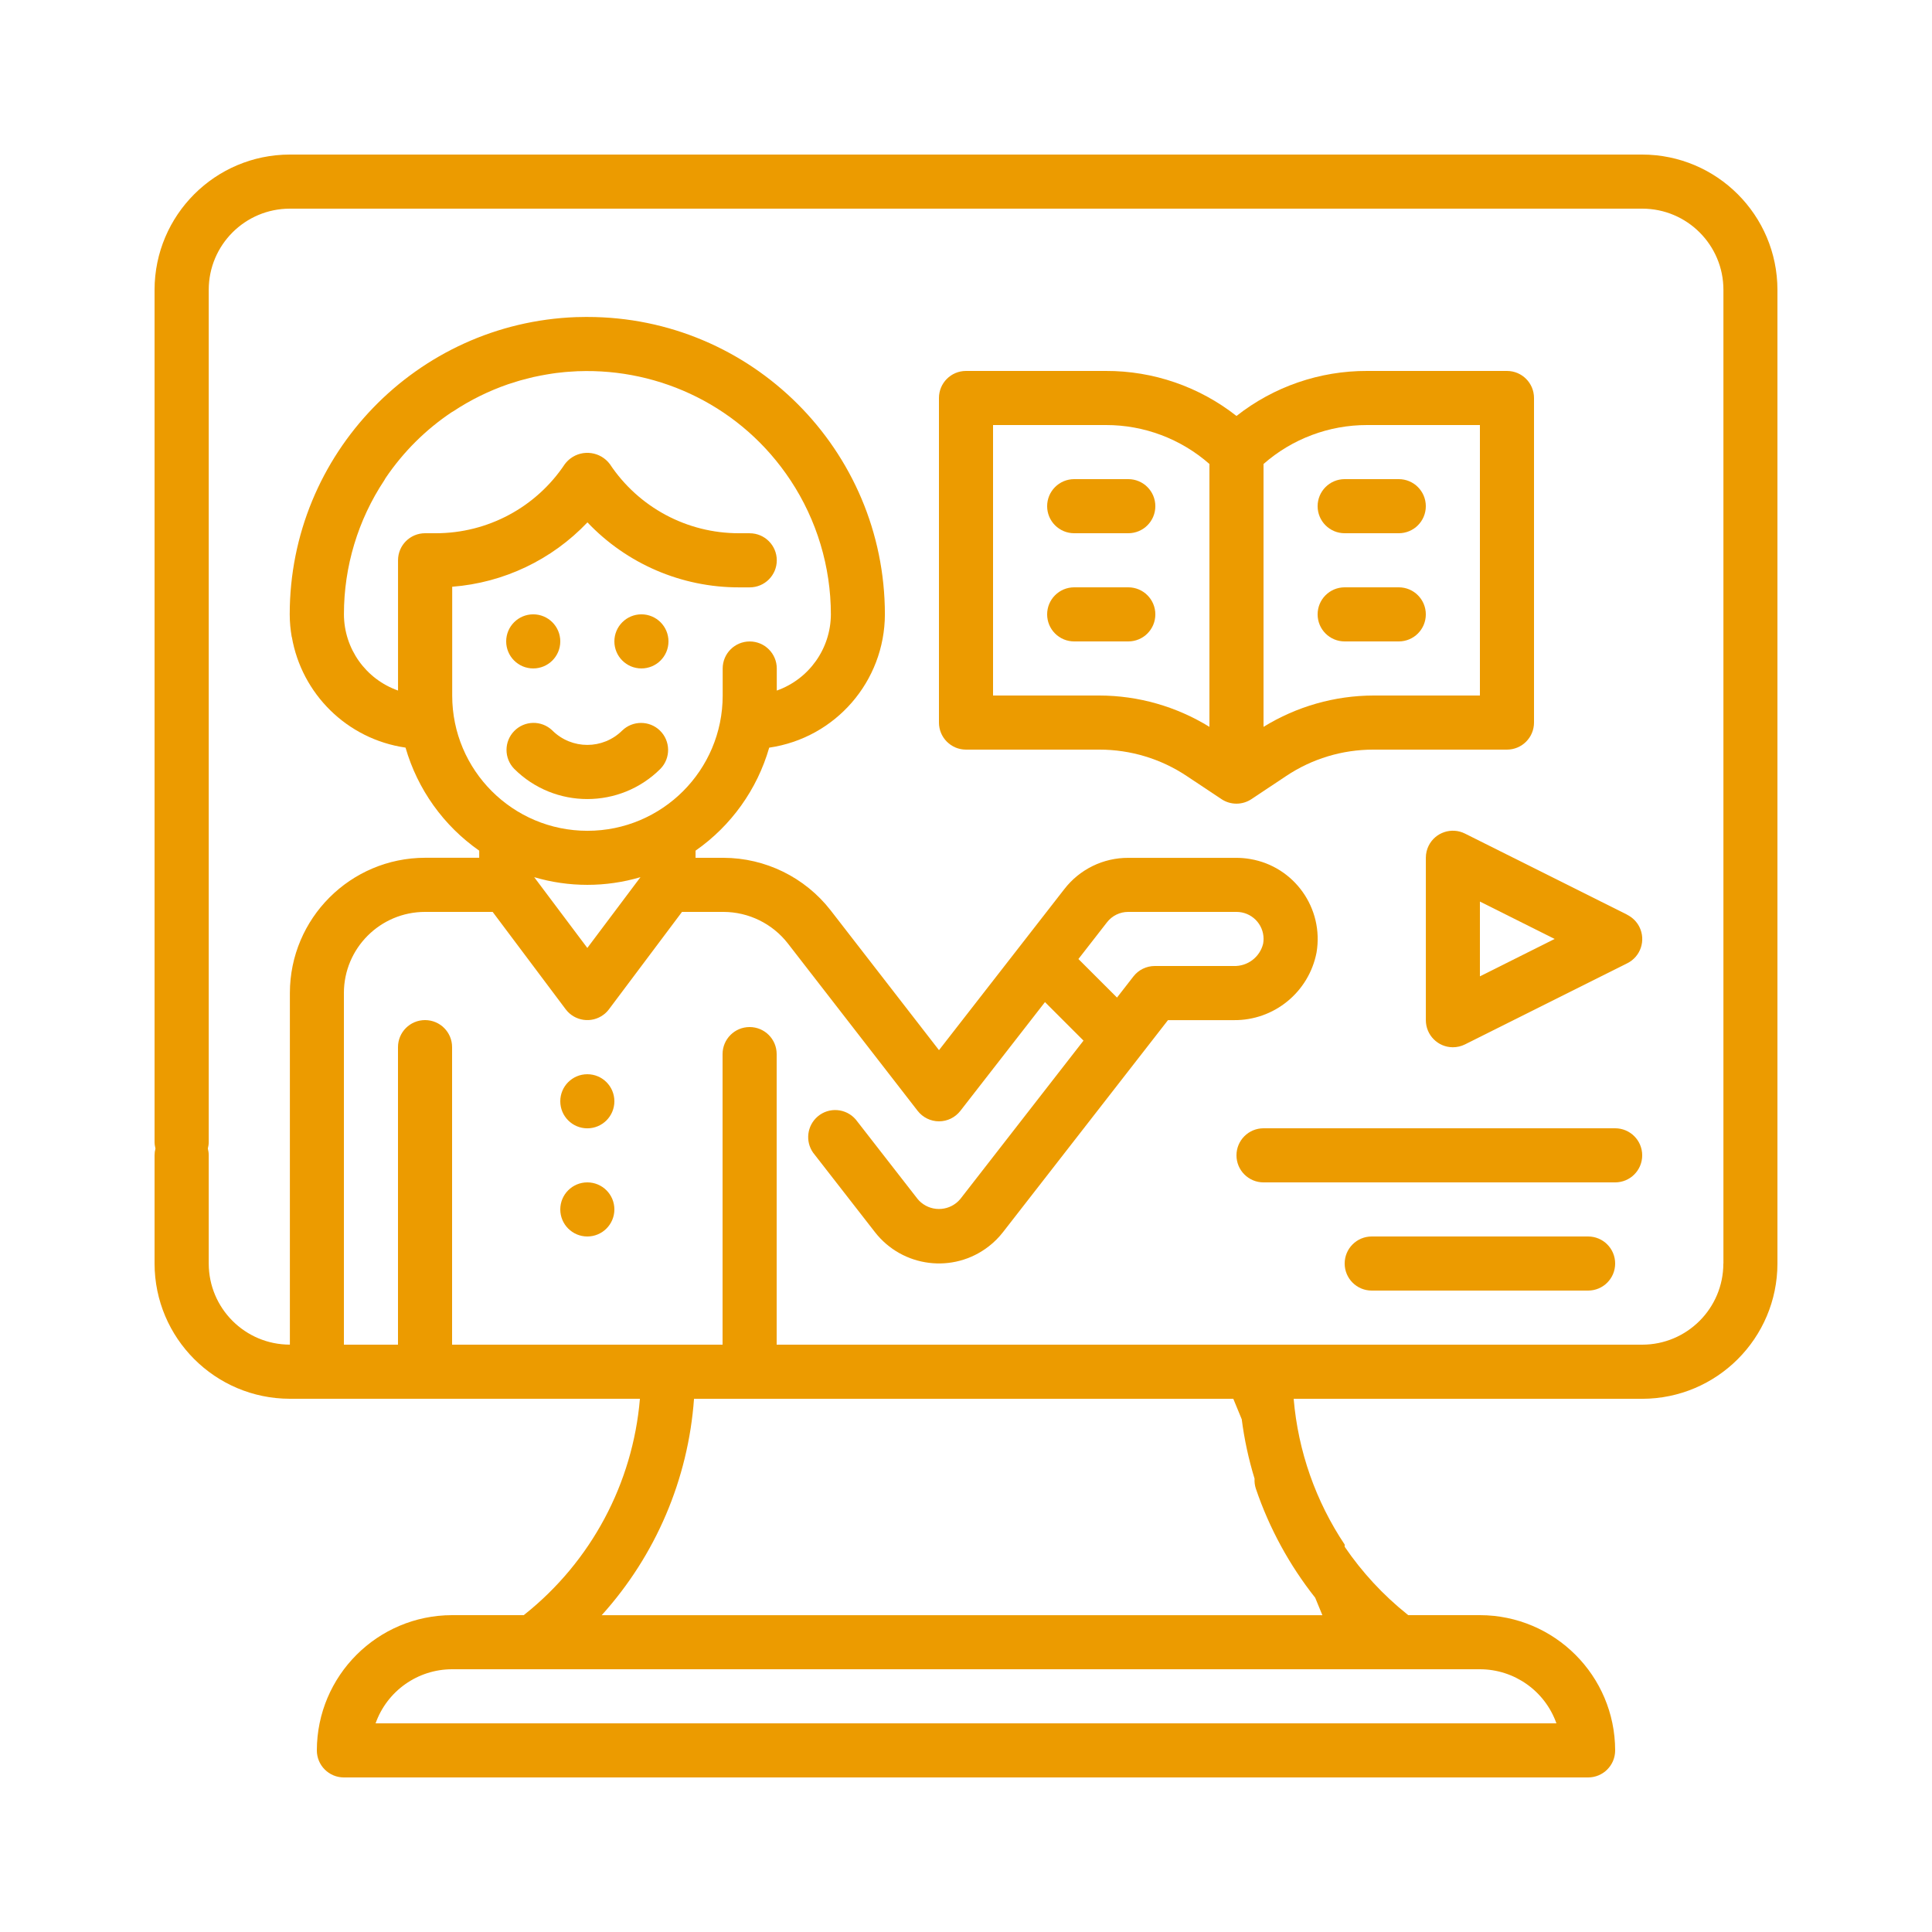 <?xml version="1.0" encoding="UTF-8"?>
<svg xmlns="http://www.w3.org/2000/svg" width="50" height="50" viewBox="0 0 50 50" fill="none">
  <g clip-path="url(#clip0_352_3)">
    <path d="M46 7.5C45.997 5.568 44.432 4.003 42.5 4H7.5C5.568 4.003 4.003 5.568 4 7.5V29.55C4 29.61 4.009 29.669 4.023 29.725C4.008 29.781 4 29.84 4 29.9V32.7C4.003 34.632 5.568 36.197 7.5 36.2H16.561C16.377 38.389 15.3 40.407 13.583 41.777L13.555 41.8H11.7C9.768 41.803 8.203 43.368 8.2 45.3C8.2 45.687 8.513 46 8.9 46H41.1C41.487 46 41.8 45.687 41.8 45.3C41.797 43.368 40.232 41.803 38.3 41.8H36.445L36.417 41.777C35.791 41.276 35.247 40.686 34.8 40.03V39.973C34.055 38.858 33.595 37.563 33.48 36.201H42.5C44.432 36.198 45.997 34.633 46 32.701V17.899V7.5ZM38.3 43.2C39.19 43.201 39.983 43.762 40.28 44.6H9.72C10.017 43.762 10.81 43.201 11.7 43.2H38.3ZM32.136 36.729C32.203 37.253 32.315 37.767 32.468 38.268C32.463 38.352 32.473 38.439 32.501 38.525C32.848 39.549 33.368 40.503 34.037 41.349L34.223 41.801H15.572C16.97 40.253 17.811 38.282 17.961 36.201H31.918L32.136 36.73V36.729ZM44.6 32.7C44.6 33.859 43.659 34.8 42.5 34.8H20.1V27.28C20.1 26.893 19.787 26.58 19.4 26.58C19.013 26.58 18.7 26.893 18.7 27.28V34.8H11.7V27.1C11.7 26.713 11.387 26.4 11 26.4C10.613 26.4 10.3 26.713 10.3 27.1V34.8H8.9V25.7C8.9 24.541 9.841 23.6 11 23.6H12.75L14.64 26.12C14.872 26.429 15.311 26.492 15.62 26.26C15.673 26.221 15.721 26.173 15.76 26.12L17.65 23.6H18.727C19.376 23.603 19.988 23.902 20.388 24.414L23.748 28.748C23.881 28.919 24.085 29.02 24.301 29.02C24.517 29.02 24.721 28.92 24.854 28.749L27.044 25.934L28.041 26.931L24.853 31.03C24.598 31.336 24.142 31.376 23.837 31.12C23.805 31.093 23.775 31.063 23.748 31.03L22.148 28.974C21.897 28.68 21.455 28.644 21.161 28.895C20.887 29.13 20.835 29.535 21.043 29.831L22.643 31.887C23.355 32.802 24.674 32.968 25.59 32.255C25.727 32.149 25.851 32.025 25.958 31.887L30.227 26.401H31.926C32.97 26.414 33.874 25.677 34.072 24.651C34.265 23.507 33.495 22.423 32.352 22.231C32.236 22.211 32.119 22.201 32.001 22.201H29.201C28.552 22.198 27.94 22.498 27.544 23.011L24.301 27.178L21.494 23.556C20.829 22.704 19.809 22.204 18.728 22.2H18.001V22.015C18.923 21.371 19.596 20.43 19.907 19.349C21.622 19.1 22.896 17.633 22.901 15.9C22.899 11.648 19.451 8.201 15.198 8.203C15.184 8.203 15.169 8.203 15.155 8.203C15.077 8.203 14.998 8.204 14.92 8.207C14.916 8.207 14.912 8.207 14.909 8.207C10.791 8.359 7.499 11.743 7.498 15.899C7.498 16.099 7.517 16.296 7.55 16.486H7.553C7.807 17.954 8.978 19.128 10.495 19.348C10.807 20.429 11.479 21.37 12.402 22.015V22.199H11.002C9.07 22.202 7.504 23.767 7.502 25.699V34.799C6.342 34.799 5.402 33.858 5.402 32.699V29.899C5.402 29.839 5.393 29.78 5.379 29.724C5.394 29.668 5.402 29.61 5.402 29.549V7.5C5.402 6.341 6.342 5.4 7.502 5.4H42.502C43.661 5.4 44.602 6.341 44.602 7.5V32.7H44.6ZM19.4 13.8H19.123C17.78 13.802 16.526 13.13 15.783 12.011C15.542 11.69 15.086 11.624 14.765 11.864C14.709 11.906 14.66 11.956 14.618 12.011C13.875 13.129 12.622 13.8 11.281 13.8H11.001C10.614 13.8 10.301 14.113 10.301 14.5V17.871C9.465 17.576 8.904 16.787 8.901 15.9C8.9 14.665 9.263 13.458 9.946 12.429C9.957 12.411 9.967 12.394 9.976 12.376C10.444 11.683 11.026 11.113 11.682 10.673C11.697 10.664 11.714 10.655 11.73 10.645C12.18 10.347 12.654 10.116 13.141 9.947C13.154 9.943 13.168 9.939 13.181 9.934C13.255 9.909 13.328 9.886 13.403 9.864C13.425 9.857 13.447 9.85 13.47 9.844C13.544 9.823 13.619 9.804 13.693 9.786C13.731 9.776 13.768 9.767 13.806 9.758C13.866 9.745 13.925 9.732 13.985 9.721C14.034 9.711 14.083 9.702 14.133 9.694C14.181 9.685 14.23 9.677 14.279 9.67C14.315 9.665 14.352 9.659 14.39 9.654C14.466 9.645 14.542 9.636 14.618 9.629C14.648 9.626 14.677 9.624 14.707 9.622C14.787 9.616 14.867 9.611 14.947 9.607C14.952 9.607 14.958 9.607 14.963 9.607C17.088 9.528 19.202 10.527 20.46 12.432C21.14 13.461 21.502 14.668 21.503 15.901C21.499 16.787 20.938 17.576 20.103 17.872V17.301C20.103 16.914 19.789 16.601 19.403 16.601C19.016 16.601 18.703 16.914 18.703 17.301V18.001C18.703 19.934 17.136 21.501 15.203 21.501C13.27 21.501 11.703 19.934 11.703 18.001V15.185C13.035 15.082 14.282 14.489 15.203 13.519C16.225 14.595 17.643 15.203 19.126 15.201H19.403C19.789 15.201 20.103 14.888 20.103 14.501C20.103 14.114 19.789 13.801 19.403 13.801L19.4 13.8ZM16.575 22.701L15.2 24.533L13.825 22.701C14.722 22.966 15.678 22.966 16.575 22.701ZM27.909 24.82L28.648 23.87C28.78 23.699 28.984 23.599 29.2 23.6H32C32.387 23.6 32.701 23.912 32.701 24.299C32.701 24.34 32.697 24.382 32.69 24.422C32.605 24.772 32.285 25.013 31.926 25H29.885C29.669 25 29.465 25.1 29.333 25.27L28.908 25.817L27.91 24.82H27.909Z" fill="#EC9B00"></path>
    <path d="M13.8 17.299C14.187 17.299 14.5 16.986 14.5 16.599C14.5 16.213 14.187 15.899 13.8 15.899C13.413 15.899 13.1 16.213 13.1 16.599C13.1 16.986 13.413 17.299 13.8 17.299Z" fill="#EC9B00"></path>
    <path d="M16.6 17.299C16.987 17.299 17.3 16.986 17.3 16.599C17.3 16.213 16.987 15.899 16.6 15.899C16.213 15.899 15.9 16.213 15.9 16.599C15.9 16.986 16.213 17.299 16.6 17.299Z" fill="#EC9B00"></path>
    <path d="M15.2 29.201C15.587 29.201 15.9 28.887 15.9 28.501C15.9 28.114 15.587 27.801 15.2 27.801C14.813 27.801 14.5 28.114 14.5 28.501C14.5 28.887 14.813 29.201 15.2 29.201Z" fill="#EC9B00"></path>
    <path d="M15.2 32C15.587 32 15.9 31.686 15.9 31.3C15.9 30.913 15.587 30.6 15.2 30.6C14.813 30.6 14.5 30.913 14.5 31.3C14.5 31.686 14.813 32 15.2 32Z" fill="#EC9B00"></path>
    <path d="M16.105 18.904C15.604 19.403 14.795 19.403 14.294 18.904C14.016 18.636 13.573 18.644 13.305 18.922C13.043 19.193 13.043 19.623 13.305 19.895C14.351 20.941 16.048 20.941 17.094 19.895C17.363 19.617 17.355 19.174 17.077 18.905C16.806 18.644 16.375 18.644 16.104 18.905L16.105 18.904Z" fill="#EC9B00"></path>
    <path d="M39 19.4C39.387 19.4 39.7 19.086 39.7 18.7V10.3C39.7 9.913 39.387 9.6 39 9.6H35.38C34.154 9.596 32.963 10.007 32 10.765C31.037 10.007 29.846 9.596 28.62 9.6H25C24.613 9.6 24.3 9.913 24.3 10.3V18.7C24.3 19.086 24.613 19.4 25 19.4H28.453C29.259 19.4 30.046 19.638 30.715 20.085L31.611 20.681C31.846 20.838 32.152 20.838 32.388 20.681L33.283 20.085C33.952 19.637 34.74 19.399 35.545 19.4H38.998H39ZM31.3 18.811C30.444 18.283 29.459 18.002 28.453 18H25.7V11H28.62C29.606 10.998 30.56 11.357 31.3 12.008V18.811ZM32.7 18.811V12.008C33.441 11.357 34.394 10.999 35.38 11H38.3V18H35.547C34.542 18.002 33.557 18.283 32.7 18.811Z" fill="#EC9B00"></path>
    <path d="M41.8 29.2H32.7C32.313 29.2 32 29.513 32 29.9C32 30.287 32.313 30.6 32.7 30.6H41.8C42.187 30.6 42.5 30.287 42.5 29.9C42.5 29.513 42.187 29.2 41.8 29.2Z" fill="#EC9B00"></path>
    <path d="M41.1 32H35.5C35.113 32 34.8 32.313 34.8 32.7C34.8 33.087 35.113 33.4 35.5 33.4H41.1C41.487 33.4 41.8 33.087 41.8 32.7C41.8 32.313 41.487 32 41.1 32Z" fill="#EC9B00"></path>
    <path d="M34.8 13.8H36.2C36.587 13.8 36.9 13.487 36.9 13.1C36.9 12.714 36.587 12.4 36.2 12.4H34.8C34.413 12.4 34.1 12.714 34.1 13.1C34.1 13.487 34.413 13.8 34.8 13.8Z" fill="#EC9B00"></path>
    <path d="M36.9 15.9C36.9 15.513 36.587 15.2 36.2 15.2H34.8C34.413 15.2 34.1 15.513 34.1 15.9C34.1 16.287 34.413 16.6 34.8 16.6H36.2C36.587 16.6 36.9 16.287 36.9 15.9Z" fill="#EC9B00"></path>
    <path d="M27.1 13.1C27.1 13.487 27.413 13.8 27.8 13.8H29.2C29.587 13.8 29.9 13.487 29.9 13.1C29.9 12.714 29.587 12.4 29.2 12.4H27.8C27.413 12.4 27.1 12.714 27.1 13.1Z" fill="#EC9B00"></path>
    <path d="M29.2 15.2H27.8C27.413 15.2 27.1 15.513 27.1 15.9C27.1 16.287 27.413 16.6 27.8 16.6H29.2C29.587 16.6 29.9 16.287 29.9 15.9C29.9 15.513 29.587 15.2 29.2 15.2Z" fill="#EC9B00"></path>
    <path d="M42.113 23.676V23.673L37.913 21.573C37.568 21.4 37.147 21.54 36.974 21.886C36.925 21.983 36.901 22.091 36.901 22.199V26.399C36.899 26.786 37.211 27.101 37.597 27.103C37.708 27.103 37.816 27.078 37.914 27.029L42.114 24.929C42.46 24.757 42.6 24.337 42.428 23.99C42.36 23.854 42.25 23.744 42.114 23.676H42.113ZM38.3 25.267V23.332L40.234 24.3L38.3 25.268V25.267Z" fill="#EC9B00"></path>
  </g>
  <defs>
    <clipPath id="clip0_352_3">
      <rect width="42" height="42" fill="white" transform="translate(4 4)"></rect>
    </clipPath>
  </defs>
</svg>
